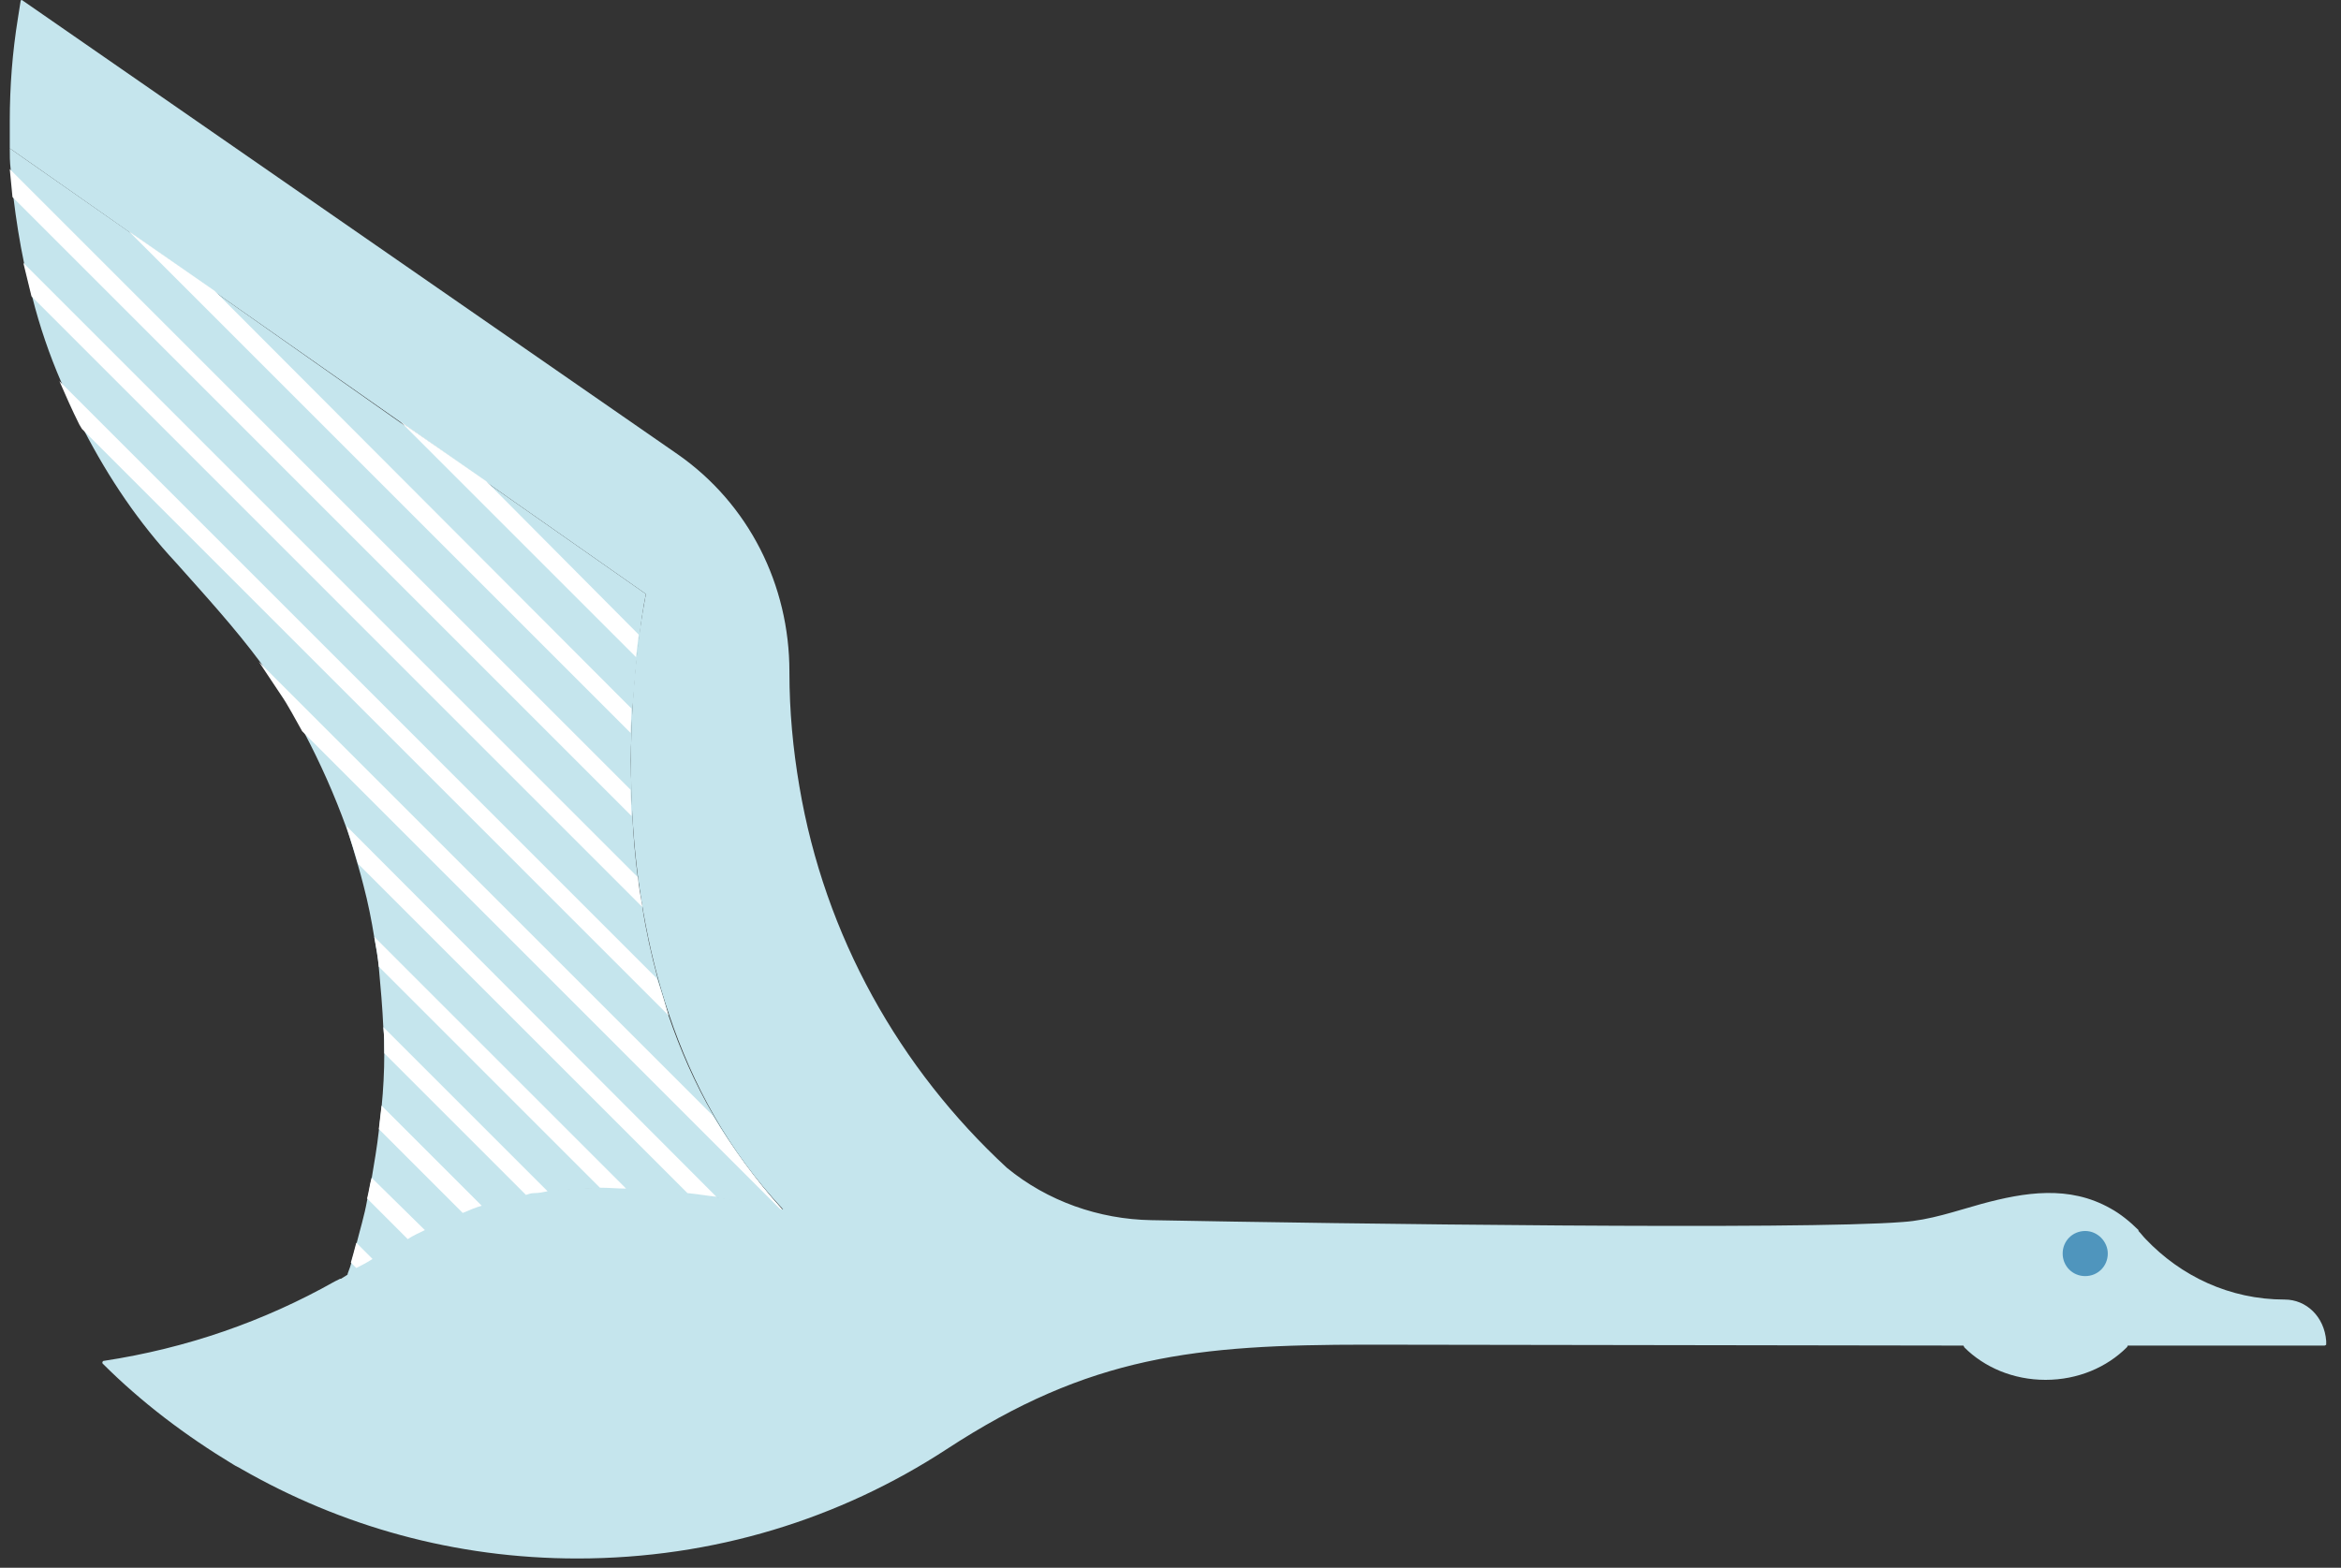 <?xml version="1.0" encoding="UTF-8"?> <svg xmlns="http://www.w3.org/2000/svg" width="103" height="69" viewBox="0 0 103 69" fill="none"><rect x="0" y="0" width="103" height="69" fill="#333333" stroke="none"/> <path d="M100.522 57.195C98.1 57.195 95.956 56.163 94.408 54.535C94.289 54.416 94.209 54.297 94.09 54.178C94.09 54.178 94.09 54.178 94.09 54.138C93.733 53.781 93.296 53.423 92.859 53.185C91.033 52.153 89.088 52.47 87.182 52.986C86.03 53.304 84.919 53.701 83.728 53.781C79.281 54.138 58.953 53.86 50.655 53.701C48.352 53.661 46.089 52.867 44.302 51.398C39.577 47.03 36.282 41.193 35.17 34.602C34.892 32.974 34.733 31.306 34.733 29.599V29.559C34.733 25.747 32.947 22.173 29.81 19.989C20.123 13.279 0.986 0.016 0.986 0.016C0.946 -0.023 0.906 0.016 0.906 0.056C0.866 0.294 0.827 0.572 0.787 0.811C0.549 2.28 0.43 3.789 0.43 5.337C0.43 5.575 0.43 5.774 0.43 6.012C0.43 6.171 0.43 6.33 0.43 6.528L28.421 26.144C28.421 26.144 24.808 42.98 34.456 53.225C34.456 53.225 27.944 51.716 23.537 52.51C20.123 52.986 17.264 54.535 15.517 55.528C15.477 55.687 15.398 55.885 15.358 56.044C15.358 56.044 15.358 56.084 15.319 56.084C15.199 56.163 15.12 56.203 15.001 56.282C15.001 56.282 15.001 56.282 14.961 56.282C14.882 56.322 14.802 56.361 14.723 56.401C11.626 58.148 8.212 59.34 4.559 59.895C4.519 59.895 4.479 59.975 4.519 60.015C6.226 61.722 8.172 63.191 10.276 64.462C10.395 64.541 10.514 64.581 10.633 64.66C15.001 67.162 20.003 68.591 25.403 68.591C31.398 68.591 36.957 66.844 41.642 63.787C47.955 59.657 52.6 59.181 60.144 59.181L86.388 59.221C86.388 59.26 86.427 59.26 86.427 59.3C87.301 60.173 88.571 60.729 90.001 60.729C91.43 60.729 92.701 60.173 93.574 59.3C93.574 59.3 93.614 59.26 93.614 59.221H102.269C102.309 59.221 102.349 59.181 102.349 59.181V59.022C102.269 57.95 101.475 57.195 100.522 57.195ZM91.708 56.004C91.232 56.004 90.835 55.607 90.835 55.131C90.835 54.654 91.232 54.257 91.708 54.257C92.184 54.257 92.582 54.654 92.582 55.131C92.582 55.607 92.184 56.004 91.708 56.004Z" fill="#C5E5ED"></path> <path d="M34.416 53.225C34.416 53.225 34.376 53.225 34.336 53.225C34.059 53.185 32.986 52.947 31.478 52.709C31.081 52.669 30.644 52.59 30.207 52.55C29.373 52.471 28.46 52.391 27.547 52.352C27.15 52.352 26.793 52.312 26.396 52.312C25.602 52.312 24.808 52.352 24.093 52.471C23.894 52.51 23.696 52.55 23.497 52.55C23.378 52.55 23.259 52.59 23.14 52.63C22.465 52.749 21.83 52.907 21.195 53.146C20.917 53.225 20.639 53.344 20.361 53.463C19.765 53.702 19.209 53.94 18.693 54.218C18.455 54.337 18.177 54.456 17.939 54.615C17.383 54.932 16.827 55.21 16.39 55.488C16.152 55.647 15.914 55.766 15.676 55.886C15.557 55.965 15.398 56.044 15.279 56.124C15.319 55.965 15.398 55.806 15.438 55.647C15.517 55.369 15.596 55.091 15.676 54.774C15.835 54.138 16.033 53.503 16.152 52.828C16.232 52.51 16.271 52.193 16.351 51.875C16.47 51.16 16.589 50.485 16.668 49.77C16.708 49.413 16.748 49.096 16.788 48.738C16.867 47.944 16.907 47.15 16.907 46.395V46.356C16.907 45.998 16.907 45.601 16.867 45.244C16.827 44.331 16.748 43.457 16.668 42.583C16.629 42.147 16.549 41.71 16.47 41.273C16.351 40.519 16.192 39.724 15.993 38.97C15.914 38.652 15.835 38.374 15.755 38.096C15.596 37.541 15.438 36.985 15.239 36.429C14.723 34.999 14.088 33.57 13.373 32.22C13.055 31.664 12.777 31.108 12.42 30.592C12.102 30.115 11.785 29.639 11.467 29.162C10.316 27.614 9.006 26.184 7.735 24.755C6.107 23.008 4.797 21.062 3.685 18.918C3.646 18.838 3.606 18.799 3.566 18.719C3.249 18.084 2.971 17.448 2.693 16.813C2.177 15.622 1.74 14.351 1.422 13.081C1.303 12.604 1.184 12.088 1.065 11.611C0.866 10.658 0.708 9.666 0.589 8.673C0.549 8.276 0.509 7.839 0.469 7.442C0.43 7.124 0.43 6.846 0.43 6.529L5.71 10.222L9.442 12.842L17.621 18.6L21.393 21.221L28.421 26.145C28.421 26.145 28.262 26.819 28.143 27.971C28.103 28.289 28.063 28.606 28.024 28.964C27.944 29.639 27.904 30.393 27.825 31.227C27.825 31.584 27.785 31.942 27.785 32.299C27.746 33.054 27.746 33.887 27.785 34.761C27.785 35.158 27.825 35.515 27.825 35.913C27.865 36.786 27.944 37.699 28.063 38.613C28.103 39.049 28.182 39.486 28.262 39.923C28.421 40.955 28.659 42.028 28.937 43.06C29.096 43.616 29.254 44.132 29.413 44.688C29.929 46.197 30.565 47.666 31.398 49.096C32.232 50.525 33.225 51.915 34.416 53.225Z" fill="#C5E5ED"></path> <path d="M28.103 27.931C28.063 28.248 28.023 28.566 27.984 28.923L17.621 18.56L21.393 21.18L28.103 27.931Z" fill="white"></path> <path d="M27.787 31.187C27.787 31.544 27.747 31.902 27.747 32.259L5.672 10.182L9.444 12.802L27.787 31.187Z" fill="white"></path> <path d="M27.785 35.912L0.549 8.672C0.509 8.275 0.469 7.838 0.43 7.441L27.746 34.76C27.746 35.118 27.785 35.515 27.785 35.912Z" fill="white"></path> <path d="M28.264 39.923L1.385 13.04C1.266 12.564 1.146 12.048 1.027 11.571L28.066 38.612C28.105 39.049 28.185 39.486 28.264 39.923Z" fill="white"></path> <path d="M29.413 44.688L3.606 18.878C3.566 18.799 3.526 18.759 3.487 18.679C3.169 18.044 2.891 17.409 2.613 16.773L28.897 43.06C29.096 43.616 29.254 44.132 29.413 44.688Z" fill="white"></path> <path d="M34.415 53.225C34.415 53.225 34.375 53.225 34.335 53.225L13.293 32.18C12.975 31.624 12.697 31.068 12.34 30.552C12.022 30.076 11.704 29.599 11.387 29.123L31.358 49.095C32.231 50.525 33.224 51.914 34.415 53.225Z" fill="white"></path> <path d="M31.517 52.669C31.12 52.629 30.683 52.55 30.246 52.51L15.754 38.017C15.596 37.461 15.397 36.905 15.238 36.349L31.517 52.669Z" fill="white"></path> <path d="M27.546 52.311C27.149 52.311 26.792 52.272 26.395 52.272L16.667 42.543C16.628 42.106 16.548 41.67 16.469 41.233L27.546 52.311Z" fill="white"></path> <path d="M24.093 52.43C23.895 52.47 23.696 52.51 23.498 52.51C23.379 52.51 23.259 52.549 23.14 52.589L16.907 46.355V46.315C16.907 45.958 16.907 45.561 16.867 45.204L24.093 52.43Z" fill="white"></path> <path d="M21.194 53.066C20.916 53.145 20.638 53.264 20.36 53.384L16.668 49.691C16.708 49.373 16.747 49.016 16.787 48.659L21.194 53.066Z" fill="white"></path> <path d="M18.693 54.138C18.455 54.257 18.177 54.376 17.939 54.535L16.152 52.748C16.232 52.43 16.271 52.112 16.351 51.834L18.693 54.138Z" fill="white"></path> <path d="M16.39 55.408C16.152 55.567 15.914 55.686 15.676 55.806L15.438 55.567C15.517 55.289 15.596 55.011 15.676 54.694L16.39 55.408Z" fill="white"></path> <path d="M92.739 55.17C92.739 55.726 92.302 56.163 91.746 56.163C91.191 56.163 90.754 55.726 90.754 55.17C90.754 54.614 91.191 54.178 91.746 54.178C92.302 54.178 92.739 54.654 92.739 55.17Z" fill="#4F95BD"></path> </svg> 